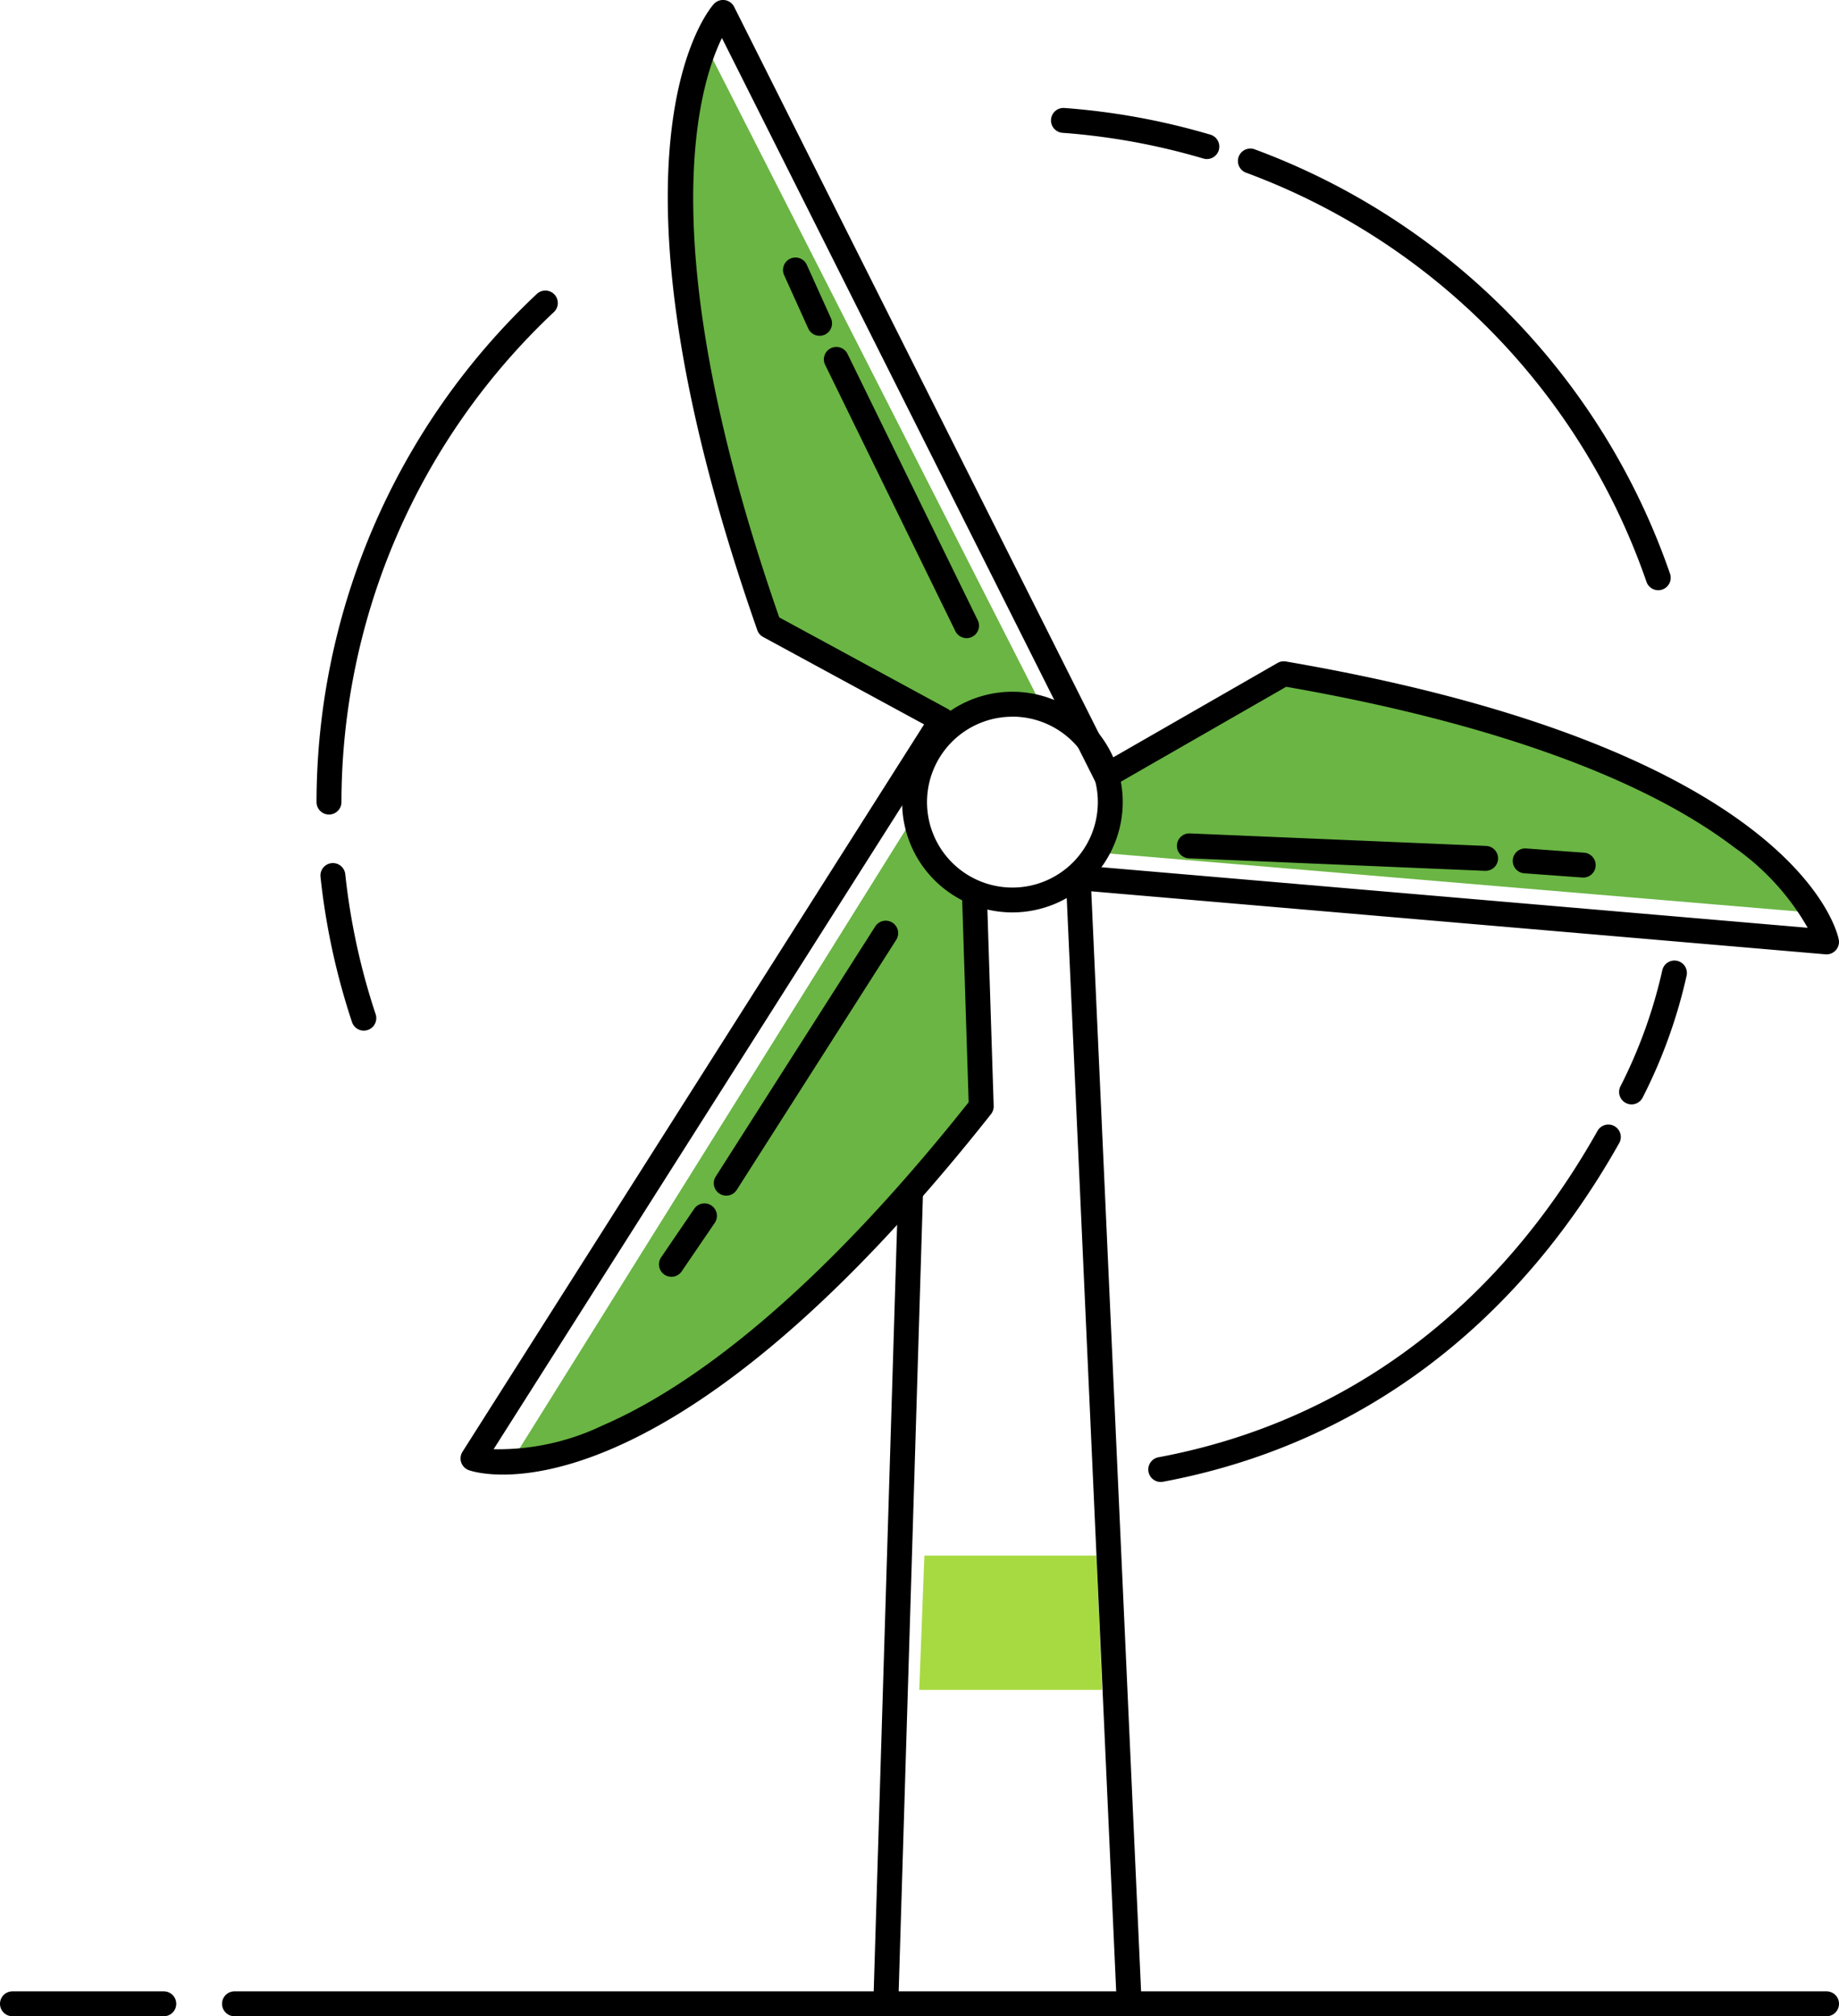 <svg id="Groupe_91" data-name="Groupe 91" xmlns="http://www.w3.org/2000/svg" width="137.227" height="150.42" viewBox="0 0 137.227 150.42">
  <path id="Tracé_76" data-name="Tracé 76" d="M443.86,942.329l25.095,49.317s-6.272-.043-7.241,1.483l-12.887-7-3.191-9.2-2.863-13.378-.561-8.959S441.46,943.633,443.86,942.329Z" transform="translate(-391.444 -939.428)" fill="#6ab544"/>
  <path id="Tracé_77" data-name="Tracé 77" d="M579.738,1088.05l-54.492-4.583s2.785-3.715,1.933-5.309l12.43-7.778,9.583,1.75,13.056,4.088,8.076,3.919S579.784,1085.319,579.738,1088.05Z" transform="translate(-443.693 -1019.895)" fill="#6ab544"/>
  <path id="Tracé_78" data-name="Tracé 78" d="M409.507,1146.9l29.3-46.942s3.365,6.008,5.172,6.05l.657,14.648-6.238,7.483-9.982,9.356-7.384,5.1S411.862,1148.281,409.507,1146.9Z" transform="translate(-370.962 -1038.481)" fill="#6ab544"/>
  <path id="Tracé_79" data-name="Tracé 79" d="M490.754,1246.834l-.384,10.016h13.643l-.419-10.016Z" transform="translate(-421.776 -1130.781)" fill="#a7da40"/>
  <g id="Groupe_90" data-name="Groupe 90" transform="translate(0 0)">
    <path id="Tracé_80" data-name="Tracé 80" d="M318,1336.174H306.707a.929.929,0,1,1,0-1.858H318a.929.929,0,1,1,0,1.858Z" transform="translate(-305.778 -1185.755)"/>
    <path id="Tracé_81" data-name="Tracé 81" d="M470.095,1336.174h-118.8a.929.929,0,1,1,0-1.858h118.8a.929.929,0,1,1,0,1.858Z" transform="translate(-333.797 -1185.755)"/>
    <path id="Tracé_82" data-name="Tracé 82" d="M482.083,1233.957h-.029a.929.929,0,0,1-.9-.957L483,1172.556a.929.929,0,0,1,1.857.057l-1.841,60.444A.929.929,0,0,1,482.083,1233.957Z" transform="translate(-415.985 -1083.537)"/>
    <path id="Tracé_83" data-name="Tracé 83" d="M448.152,1084.941a.929.929,0,0,1-.927-.887l-3.8-84.008a.929.929,0,0,1,1.007-.968l54.348,4.659a18.513,18.513,0,0,0-5.425-5.961c-8.694-6.623-22.941-10.186-33.489-12.018L446.9,993.2a.928.928,0,0,1-1.292-.389l-27.846-55.453c-1.784,3.639-5.348,15.587,4.276,43.223l12.571,6.824a.929.929,0,0,1,.341,1.314l-34.225,53.918a17.981,17.981,0,0,0,8.138-1.774c5.672-2.443,15-8.61,27.309-24.112l-.48-15a.929.929,0,1,1,1.857-.059l.491,15.341a.93.93,0,0,1-.2.606c-24.676,31.215-38.393,26.768-38.965,26.562a.929.929,0,0,1-.472-1.373l34.444-54.265-12.012-6.521a.928.928,0,0,1-.433-.509c-12.556-35.823-3.635-46.28-3.249-46.707a.929.929,0,0,1,1.52.205L446.824,991.1l12.4-7.12a.923.923,0,0,1,.62-.11c38.119,6.539,41.146,20.169,41.256,20.746a.929.929,0,0,1-.992,1.1l-54.786-4.7,3.757,82.949a.929.929,0,0,1-.886.97Z" transform="translate(-363.891 -934.521)"/>
    <path id="Tracé_84" data-name="Tracé 84" d="M495.165,1089.862a8.231,8.231,0,1,1,8.231-8.231A8.24,8.24,0,0,1,495.165,1089.862Zm0-14.6a6.373,6.373,0,1,0,6.373,6.374A6.381,6.381,0,0,0,495.165,1075.257Z" transform="translate(-419.617 -1021.793)"/>
    <path id="Tracé_85" data-name="Tracé 85" d="M370.269,1031.932a.929.929,0,0,1-.929-.929,52.125,52.125,0,0,1,16.449-37.918.929.929,0,0,1,1.27,1.356A50.26,50.26,0,0,0,371.2,1031,.929.929,0,0,1,370.269,1031.932Z" transform="translate(-345.721 -971.165)"/>
    <path id="Tracé_86" data-name="Tracé 86" d="M373.361,1120.3a.93.93,0,0,1-.881-.636,51.8,51.8,0,0,1-2.351-10.835.929.929,0,0,1,1.848-.2,49.911,49.911,0,0,0,2.267,10.446.93.93,0,0,1-.881,1.223Z" transform="translate(-346.213 -1043.411)"/>
    <path id="Tracé_87" data-name="Tracé 87" d="M537.291,1187a.929.929,0,0,1-.169-1.842c13.919-2.6,25.245-11.014,32.751-24.327a.929.929,0,1,1,1.618.912c-7.785,13.807-19.552,22.535-34.028,25.241A.931.931,0,0,1,537.291,1187Z" transform="translate(-450.679 -1076.44)"/>
    <path id="Tracé_88" data-name="Tracé 88" d="M631.845,1138.118a.929.929,0,0,1-.841-1.324,36.821,36.821,0,0,0,3.132-8.671.929.929,0,1,1,1.812.41,38.4,38.4,0,0,1-3.262,9.05A.93.93,0,0,1,631.845,1138.118Z" transform="translate(-510.097 -1055.727)"/>
    <path id="Tracé_89" data-name="Tracé 89" d="M585.73,997.3a.93.93,0,0,1-.877-.624,49.927,49.927,0,0,0-29.882-30.526.929.929,0,1,1,.647-1.742,51.779,51.779,0,0,1,30.99,31.658.93.93,0,0,1-.878,1.234Z" transform="translate(-461.991 -953.267)"/>
    <path id="Tracé_90" data-name="Tracé 90" d="M528.458,960a.949.949,0,0,1-.264-.038,50,50,0,0,0-10.512-1.919.929.929,0,0,1,.136-1.853,51.9,51.9,0,0,1,10.9,1.99.929.929,0,0,1-.263,1.82Z" transform="translate(-438.399 -948.134)"/>
    <path id="Tracé_91" data-name="Tracé 91" d="M450.045,1139.875a.928.928,0,0,1-.782-1.428l11.9-18.655a.929.929,0,1,1,1.566,1l-11.9,18.655A.929.929,0,0,1,450.045,1139.875Z" transform="translate(-395.853 -1050.676)"/>
    <path id="Tracé_92" data-name="Tracé 92" d="M439.036,1181.627a.929.929,0,0,1-.767-1.452l2.455-3.6a.929.929,0,1,1,1.535,1.046l-2.455,3.6A.927.927,0,0,1,439.036,1181.627Z" transform="translate(-388.935 -1086.374)"/>
    <path id="Tracé_93" data-name="Tracé 93" d="M565.146,1104.635h-.04L543,1103.7a.929.929,0,0,1,.078-1.857l22.11.934a.929.929,0,0,1-.039,1.857Z" transform="translate(-454.288 -1039.667)"/>
    <path id="Tracé_94" data-name="Tracé 94" d="M614.806,1107.023l-.068,0-4.346-.316a.929.929,0,0,1,.135-1.853l4.346.317a.929.929,0,0,1-.066,1.855Z" transform="translate(-496.658 -1041.556)"/>
    <path id="Tracé_95" data-name="Tracé 95" d="M481.858,1025.876a.93.93,0,0,1-.835-.521l-9.723-19.879a.929.929,0,0,1,1.669-.816l9.723,19.879a.929.929,0,0,1-.834,1.338Z" transform="translate(-409.733 -978.269)"/>
    <path id="Tracé_96" data-name="Tracé 96" d="M465.755,992.084a.929.929,0,0,1-.847-.547l-1.794-3.971a.929.929,0,1,1,1.693-.765l1.794,3.97a.929.929,0,0,1-.846,1.312Z" transform="translate(-404.597 -967.031)"/>
  </g>
</svg>
